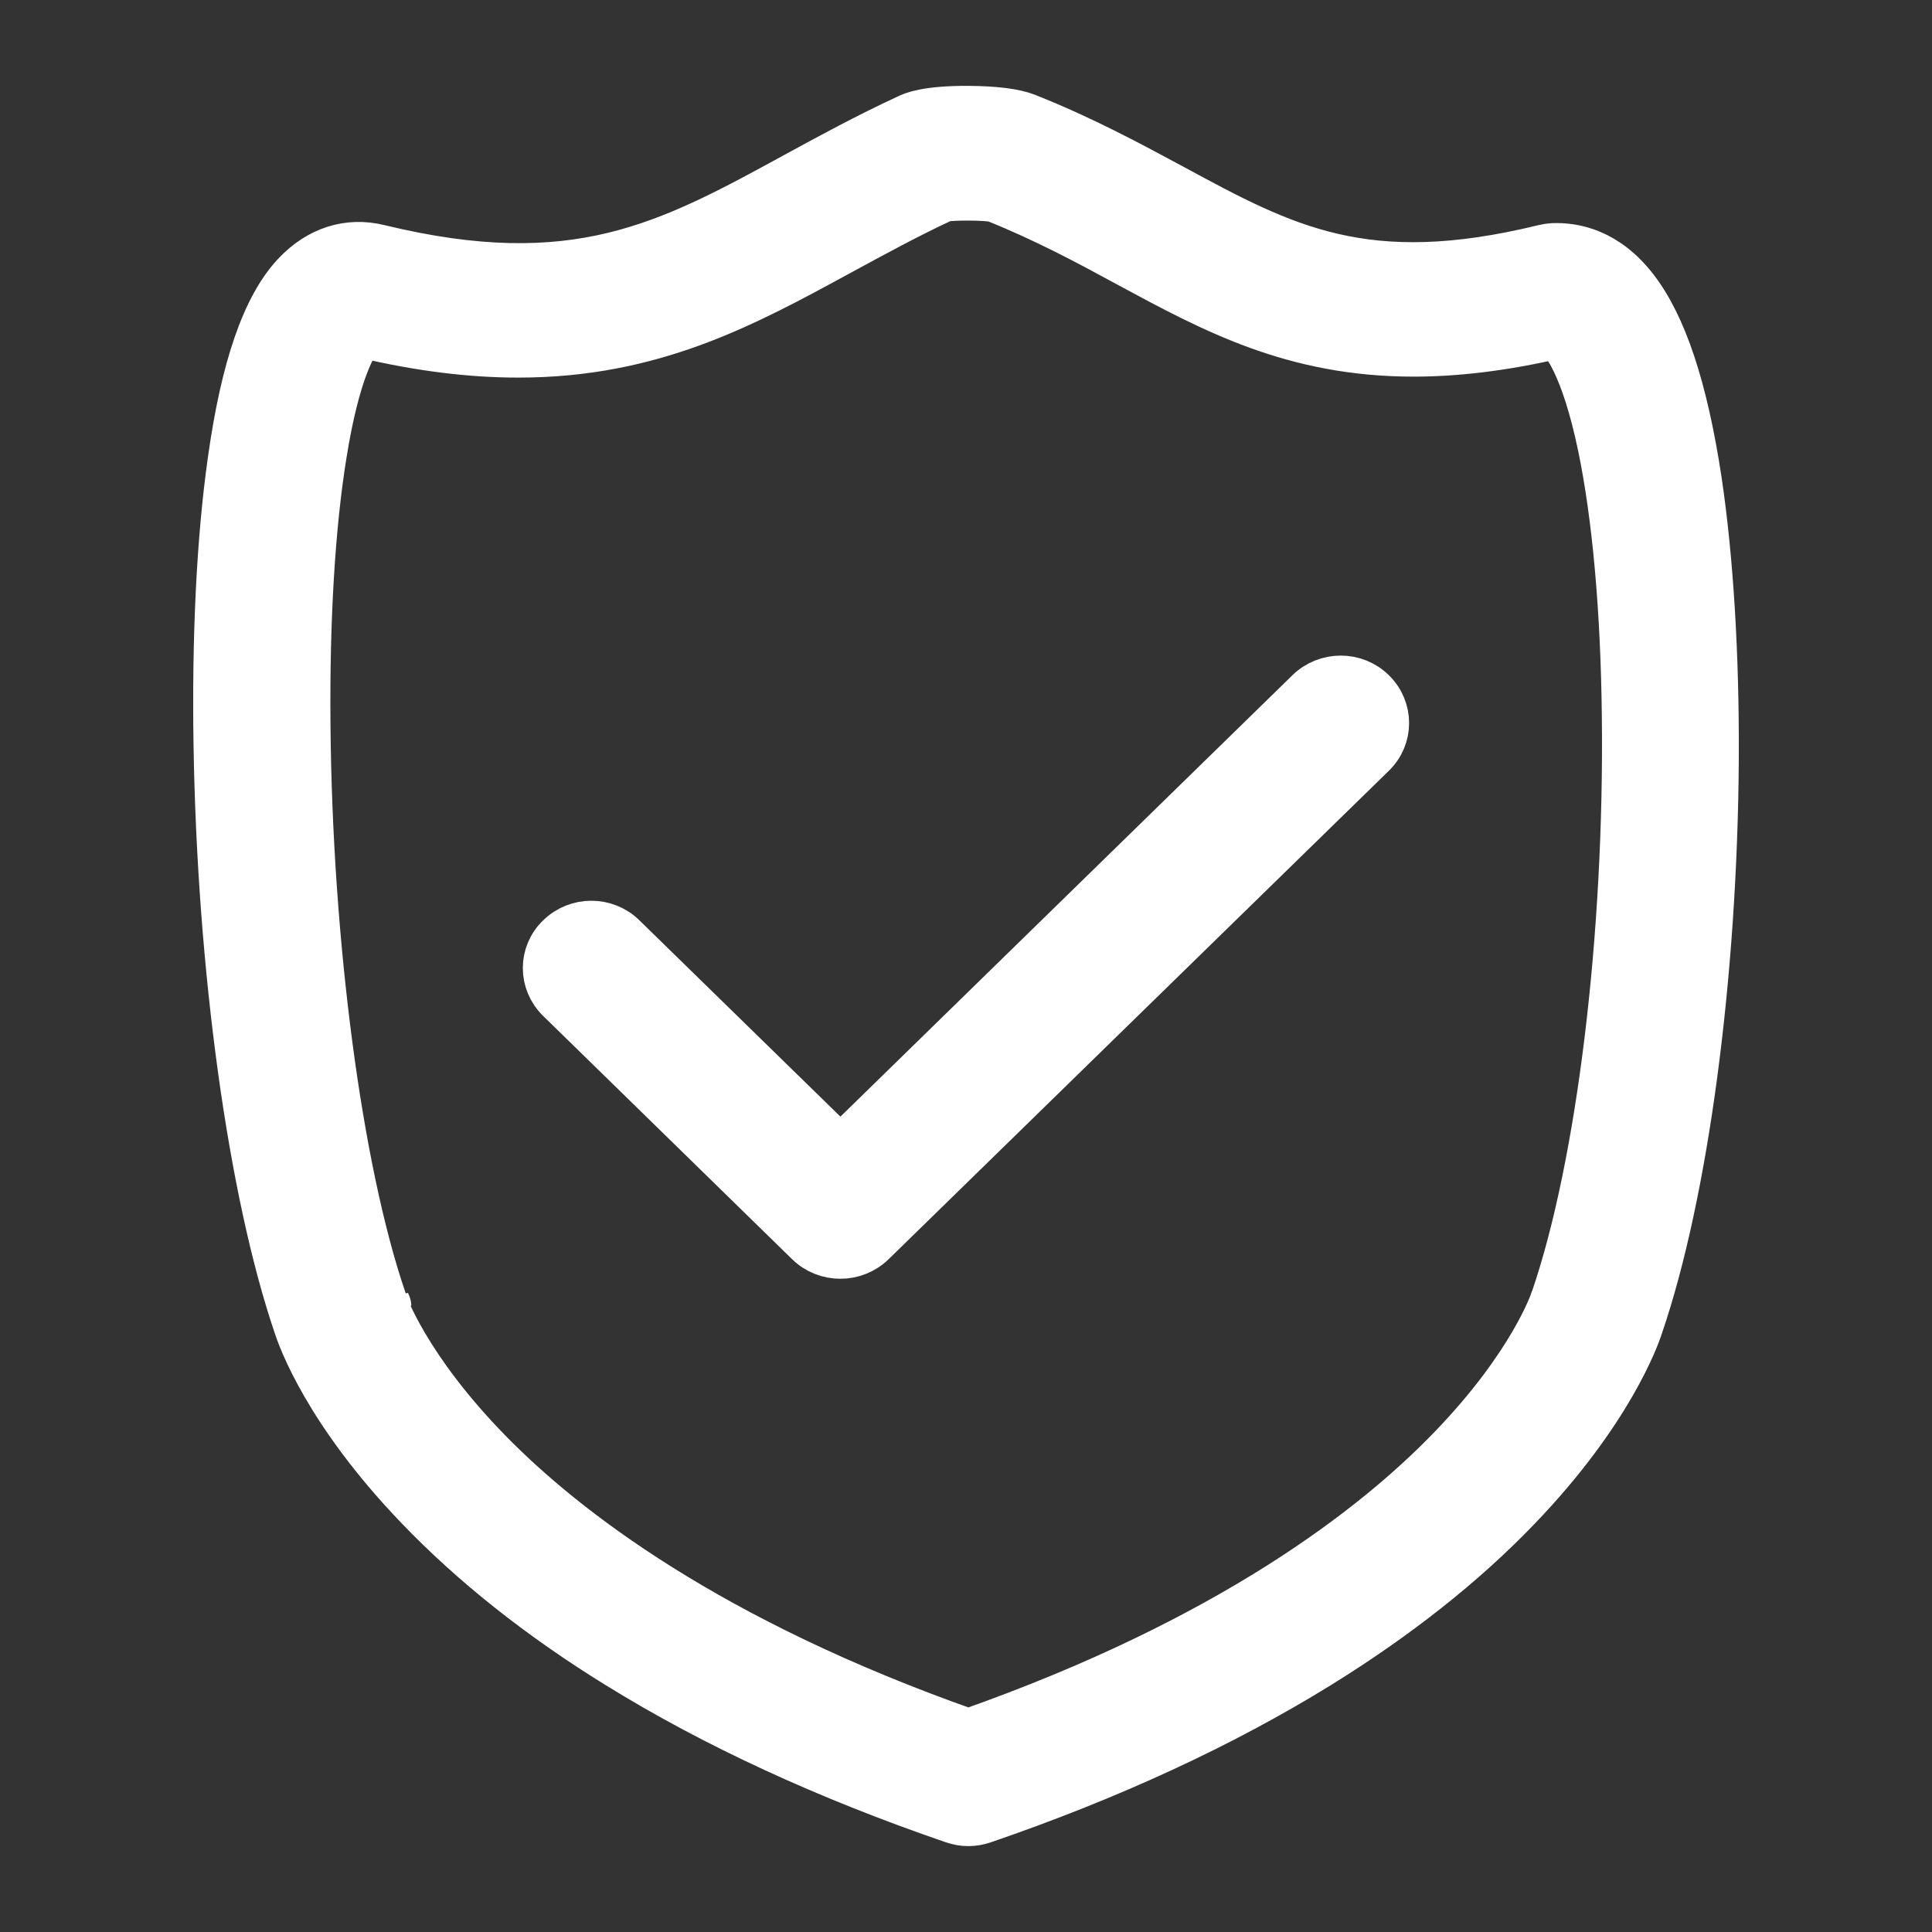 <?xml version="1.0" encoding="UTF-8"?>
<svg width="18px" height="18px" viewBox="0 0 18 18" version="1.1" xmlns="http://www.w3.org/2000/svg" xmlns:xlink="http://www.w3.org/1999/xlink">
    <rect x="0" y="0" width="18" height="18" fill="#333333" stroke="none"/>
    <title>编组</title>
    <g id="三个内页设计" stroke="none" stroke-width="1" fill="none" fill-rule="evenodd">
        <g id="智驱未来定版" transform="translate(-740, -908)" fill="#FFFFFF" fill-rule="nonzero" stroke="#FFFFFF" stroke-width="0.4">
            <g id="编组-7备份" transform="translate(740, 904)">
                <g id="编组-18" transform="translate(0, 4)">
                    <g id="编组" transform="translate(2, 1)">
                        <path d="M5.83,10.714 C5.719,10.714 5.606,10.673 5.52,10.589 L3.2,8.322 C3.028,8.154 3.028,7.883 3.2,7.718 C3.371,7.55 3.648,7.55 3.818,7.718 L5.83,9.683 L10.181,5.434 C10.353,5.266 10.63,5.266 10.8,5.434 C10.971,5.601 10.971,5.872 10.8,6.038 L6.139,10.589 C6.055,10.671 5.942,10.714 5.83,10.714 Z" id="路径"></path>
                        <path d="M7.022,16 C6.972,16 6.923,15.991 6.877,15.975 C5.693,15.569 4.641,15.083 3.745,14.528 C3.019,14.08 2.393,13.582 1.886,13.053 C1.03,12.163 0.786,11.47 0.749,11.356 C0.323,10.101 0.036,8.024 0.003,5.933 C-0.013,4.928 0.032,4.014 0.135,3.289 C0.257,2.416 0.456,1.844 0.742,1.543 C0.963,1.31 1.244,1.22 1.536,1.292 C3.358,1.734 4.218,1.267 5.405,0.618 C5.732,0.44 6.067,0.257 6.449,0.08 C6.496,0.057 6.626,-0.002 7.023,3.78864444e-05 C7.273,0.002 7.458,0.025 7.571,0.07 C8.096,0.278 8.539,0.519 8.93,0.729 C9.97,1.292 10.719,1.698 12.38,1.292 C12.409,1.285 12.436,1.281 12.465,1.279 C12.673,1.27 12.978,1.331 13.246,1.678 C13.516,2.027 13.711,2.615 13.841,3.472 C13.95,4.203 14.005,5.102 14,6.077 C13.987,8.097 13.717,10.119 13.295,11.357 C13.263,11.459 13.011,12.168 12.15,13.062 C11.643,13.59 11.017,14.083 10.291,14.532 C9.397,15.084 8.346,15.571 7.167,15.975 C7.118,15.991 7.071,16 7.022,16 Z M1.585,11.106 C1.592,11.131 1.798,11.731 2.57,12.519 C3.28,13.244 4.624,14.275 7.022,15.12 C9.45,14.265 10.802,13.215 11.511,12.478 C12.267,11.694 12.458,11.108 12.46,11.101 C12.462,11.097 12.462,11.094 12.464,11.092 C12.889,9.847 13.148,7.721 13.124,5.674 C13.113,4.684 13.035,3.816 12.9,3.164 C12.743,2.409 12.558,2.193 12.502,2.143 C12,2.259 11.562,2.309 11.17,2.309 C10.046,2.309 9.293,1.901 8.508,1.477 C8.127,1.27 7.731,1.057 7.262,0.869 C7.167,0.852 6.896,0.85 6.797,0.866 C6.452,1.026 6.139,1.199 5.832,1.365 C4.94,1.851 4.084,2.318 2.829,2.318 C2.399,2.318 1.919,2.263 1.377,2.134 C1.317,2.204 1.156,2.455 1.032,3.225 C0.923,3.893 0.87,4.767 0.879,5.753 C0.897,7.794 1.175,9.889 1.583,11.092 C1.583,11.095 1.585,11.101 1.585,11.106 L1.585,11.106 Z M1.622,11.135 C1.622,11.145 1.632,11.155 1.632,11.165 C1.632,11.165 1.632,11.155 1.622,11.135 Z" id="形状"></path>
                    </g>
                </g>
            </g>
        </g>
    </g>
</svg>